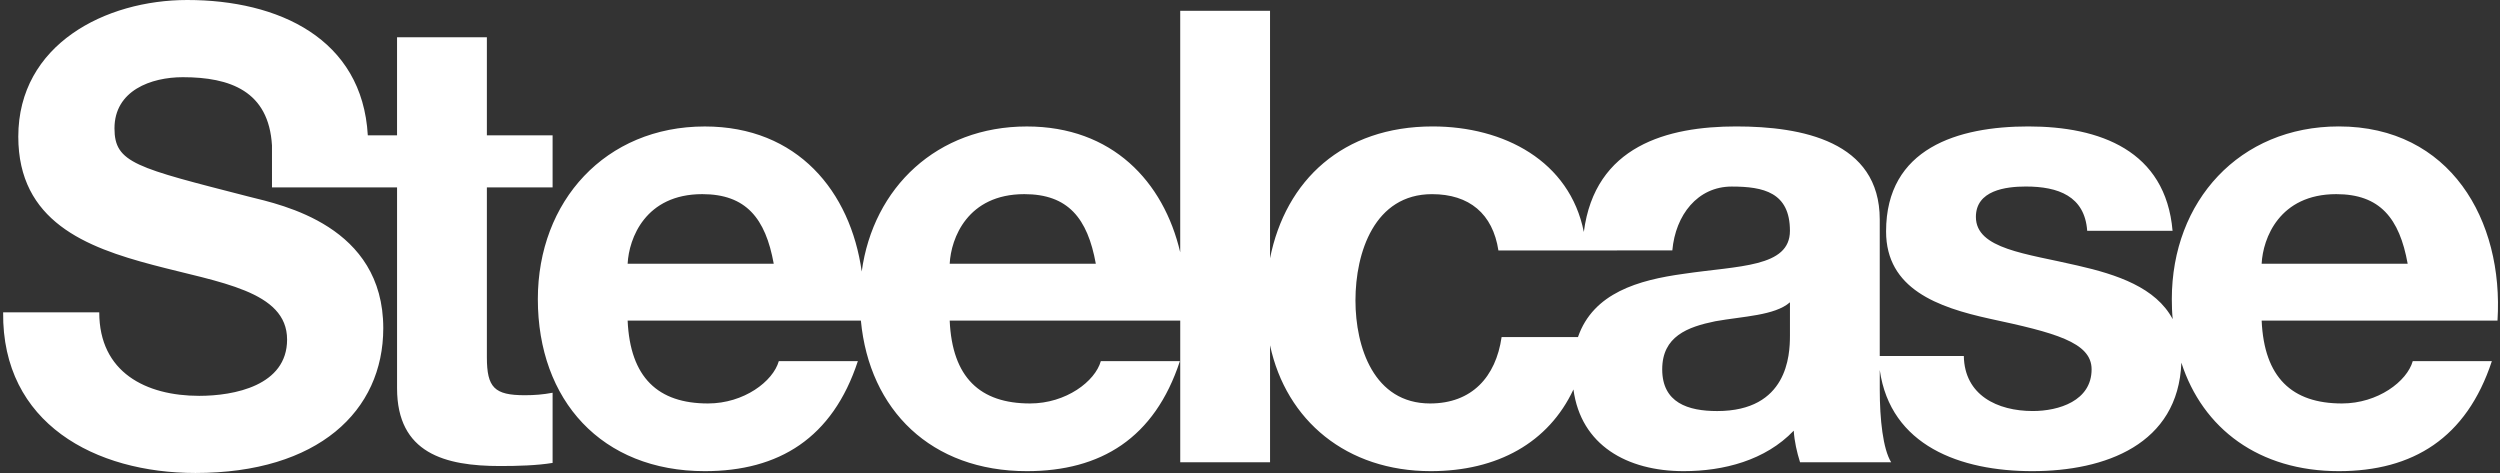 <svg xmlns="http://www.w3.org/2000/svg" width="148" height="28"><rect width="100%" height="100%" fill="#333333" stroke="none"/><path d="M105.965 19.88v-1.984c-.9.788-2.77.826-4.42 1.122-1.647.337-3.142.899-3.142 2.846 0 1.982 1.531 2.47 3.254 2.47 4.158 0 4.308-3.294 4.308-4.455zm-68.809-4.268h8.649c-.487-2.697-1.648-4.119-4.232-4.119-3.37 0-4.342 2.62-4.417 4.12zm19.066 0h8.65c-.488-2.697-1.647-4.119-4.232-4.119-3.371 0-4.343 2.62-4.418 4.12zm37.688-.785h-5.204c-.334-2.173-1.723-3.333-3.93-3.333-3.405 0-4.533 3.447-4.533 6.29 0 2.77 1.089 6.101 4.418 6.101 2.473 0 3.893-1.572 4.234-3.929h4.52c.907-2.622 3.586-3.379 6.259-3.746 3.259-.485 6.29-.374 6.29-2.546 0-2.28-1.572-2.62-3.447-2.62-2.018 0-3.33 1.683-3.515 3.779l-5.092.004zm53.942 4.152H133.89c.147 3.372 1.796 4.906 4.752 4.906 2.132 0 3.856-1.31 4.193-2.506h4.683c-1.501 4.562-4.683 6.513-9.061 6.513-4.72 0-8.057-2.51-9.32-6.422-.184 4.841-4.508 6.422-8.83 6.422-4.243 0-8.388-1.5-9.025-5.987v1.157c0 1.76.189 3.519.675 4.304h-5.394c-.187-.597-.334-1.234-.373-1.87-1.681 1.76-4.155 2.396-6.515 2.396-3.356 0-6.085-1.538-6.527-4.836-1.474 3.148-4.502 4.836-8.447 4.836-4.971 0-8.555-2.983-9.514-7.45v6.924H69.87v-8.387H56.222c.148 3.372 1.797 4.906 4.757 4.906 2.133 0 3.854-1.31 4.19-2.506h4.681c-1.498 4.562-4.68 6.513-9.06 6.513-5.662 0-9.323-3.606-9.826-8.913H37.156c.148 3.372 1.798 4.906 4.755 4.906 2.133 0 3.856-1.31 4.194-2.505h4.68c-1.497 4.562-4.68 6.512-9.062 6.512-6.102 0-9.883-4.193-9.883-10.185 0-5.8 4.005-10.22 9.883-10.22 5.497 0 8.625 3.854 9.291 8.587.679-4.976 4.463-8.587 9.775-8.587 5.05 0 8.097 3.252 9.08 7.45V.638h5.317v14.654c.922-4.623 4.31-7.807 9.627-7.807 4.218 0 8.113 2.045 8.95 6.247.658-5.104 4.952-6.247 9.022-6.247 3.855 0 8.496.862 8.496 5.507v8.085h4.978c.039 2.32 1.986 3.256 4.084 3.256 1.531 0 3.48-.598 3.48-2.47 0-1.612-2.209-2.173-6.028-2.994-3.07-.674-6.139-1.76-6.139-5.168 0-4.94 4.269-6.216 8.422-6.216 4.235 0 8.126 1.424 8.538 6.177h-5.054c-.147-2.056-1.725-2.62-3.629-2.62-1.2 0-2.96.23-2.96 1.799 0 1.91 2.993 2.168 6.03 2.882 2.33.532 4.623 1.297 5.621 3.171-.039-.39-.052-.784-.052-1.189 0-5.8 4.006-10.22 9.884-10.22 6.589 0 9.77 5.541 9.396 11.493zm-13.963-3.367h8.645c-.487-2.697-1.644-4.119-4.228-4.119-3.37 0-4.343 2.62-4.417 4.12zM28.823 2.207v5.805h3.891v3.082h-3.891v10.057c0 1.795.448 2.246 2.244 2.246.562 0 1.086-.039 1.647-.147v4.154c-.899.151-2.057.185-3.107.185-3.258 0-6.101-.75-6.101-4.604v-11.89h-7.404l-.001-2.486c-.189-3.216-2.474-4.039-5.28-4.039-1.873 0-4.044.784-4.044 3.03 0 2.056 1.274 2.323 7.975 4.046 1.946.487 7.938 1.72 7.938 7.783 0 4.905-3.856 8.571-11.12 8.571C5.653 28 .112 25.079.186 18.491h5.69c0 3.557 2.77 4.943 5.917 4.943 2.058 0 5.203-.597 5.203-3.332 0-2.883-4.005-3.372-7.936-4.416-3.97-1.048-7.977-2.583-7.977-7.598C1.085 2.622 6.252 0 11.082 0c5.395 0 10.369 2.276 10.692 8.012h1.731V2.207h5.318z" fill="#FFF" fill-rule="nonzero"/></svg>